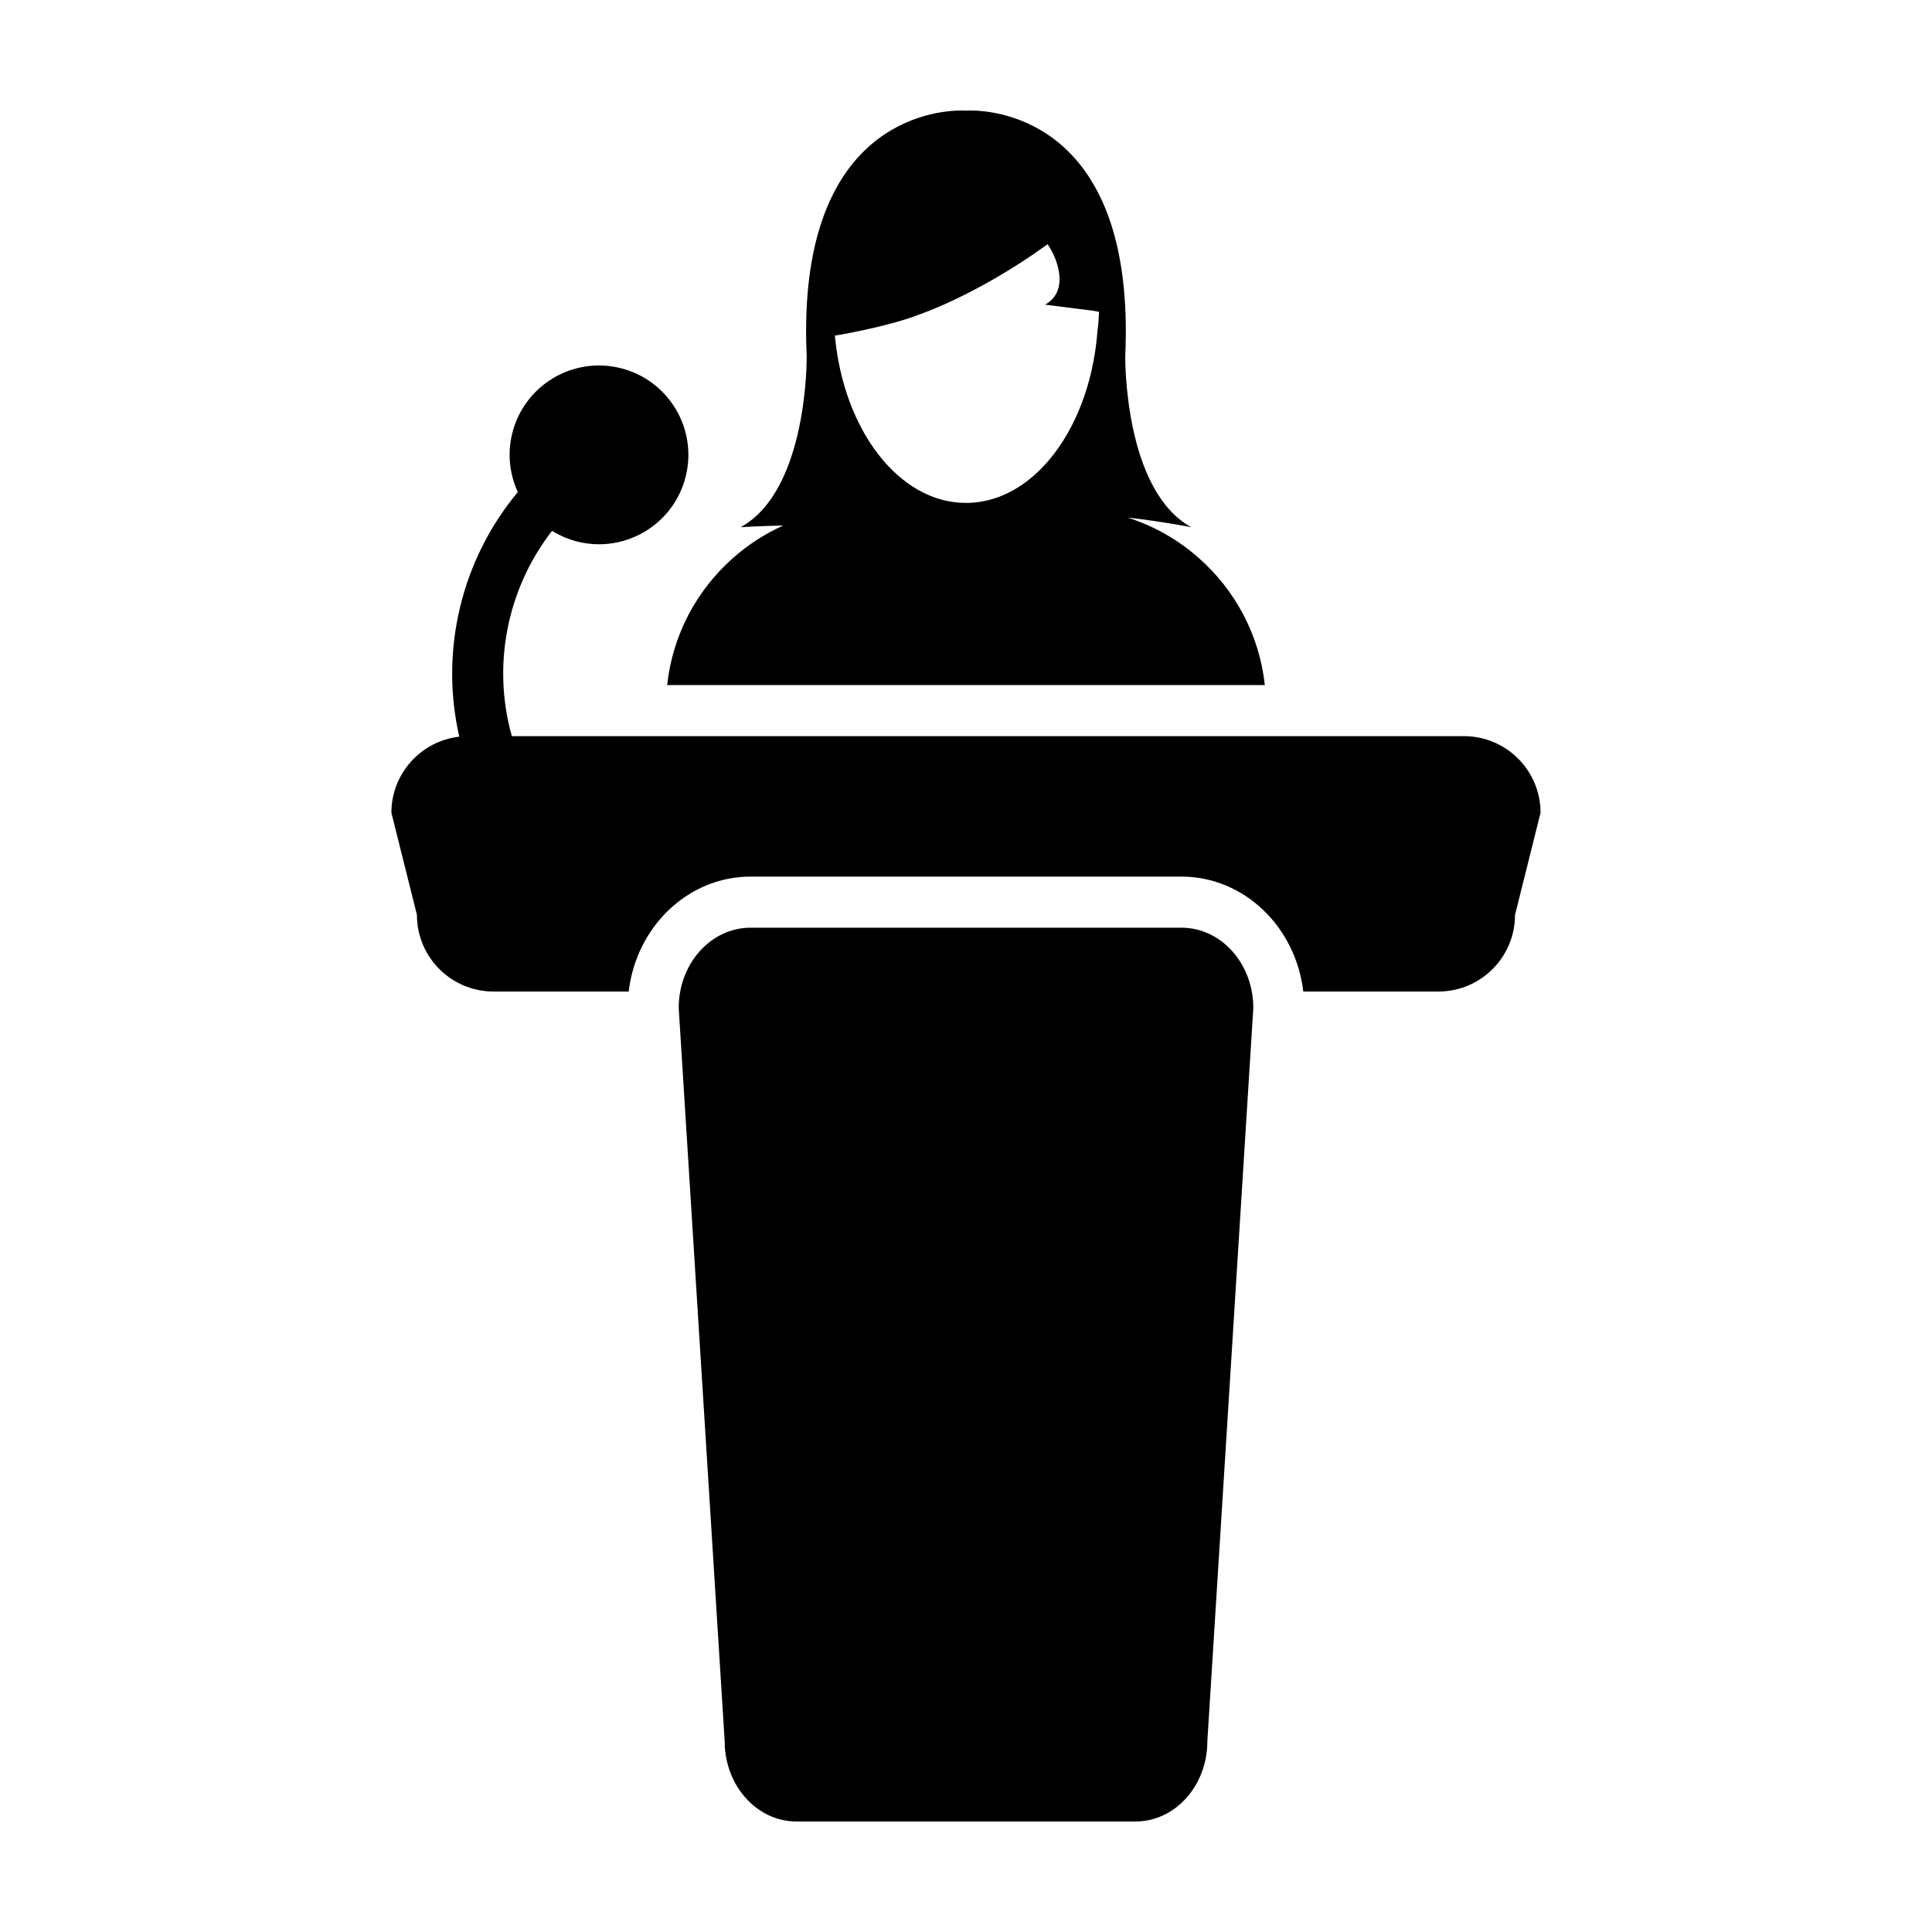 <?xml version="1.0" encoding="UTF-8"?>
<!-- Uploaded to: SVG Find, www.svgrepo.com, Generator: SVG Find Mixer Tools -->
<svg fill="#000000" width="800px" height="800px" version="1.1" viewBox="144 144 512 512" xmlns="http://www.w3.org/2000/svg">
 <g>
  <path d="m531.96 339.09h-252.32c-5.297-18.809-1.246-39.105 10.664-54.41 2.344 1.445 4.957 2.527 7.812 3.098 12.832 2.551 25.301-5.777 27.852-18.609 2.555-12.832-5.777-25.297-18.605-27.855-12.832-2.555-25.301 5.777-27.855 18.609-1.012 5.082-0.293 10.102 1.719 14.48-14.973 17.949-20.73 42.066-15.512 64.824-10.121 1.152-17.992 9.734-17.992 20.164l6.769 27.07c0 11.215 9.09 20.305 20.305 20.305h35.812c2.012-17.145 15.707-30.457 32.289-30.457h114.2c16.582 0 30.285 13.316 32.289 30.457h35.805c11.215 0 20.305-9.094 20.305-20.305l6.766-27.07c0-11.219-9.09-20.301-20.305-20.301z"/>
  <path d="m457.1 389.85h-114.2c-10.508 0-19.035 9.516-19.035 21.254l12.184 194.35c0 11.738 8.52 21.262 19.035 21.262h89.84c10.516 0 19.035-9.523 19.035-21.262l12.184-194.35c-0.008-11.738-8.527-21.254-19.039-21.254z"/>
  <path d="m320.81 325.55h158.38c-1.441-13.352-7.898-25.191-17.445-33.625-5.43-4.82-11.855-8.531-18.938-10.77 9.004 1.012 16.898 2.559 16.898 2.559-17.965-9.875-17.504-45.328-17.504-45.328 2.84-62.16-34.027-65.105-41.035-65.105-0.734 0-1.148 0.035-1.148 0.035l-0.02 0.105-0.035-0.105s-0.414-0.035-1.145-0.035c-7.008 0-43.875 2.941-41.035 65.102 0 0 0.465 35.457-17.508 45.332 0 0 4.836-0.324 11.305-0.449-4.914 2.195-9.402 5.133-13.367 8.652-9.531 8.441-15.973 20.281-17.406 33.633zm66.84-98.215s15.176-5.062 33.703-18.414c0.09-0.07 0.188-0.133 0.273-0.203 0 0 0.332 0.48 0.812 1.293 1.602 2.754 5.043 10.973-1.465 14.73l11.859 1.5h0.223l2.176 0.402c-0.031 1.723-0.145 3.41-0.395 5.066-0.684 9.09-2.992 17.457-6.5 24.484-6.375 12.781-16.691 21.086-28.34 21.086-17.766 0-32.445-19.301-34.742-44.332-0.008 0.016 14.02-2.309 22.395-5.613z"/>
 </g>
</svg>
